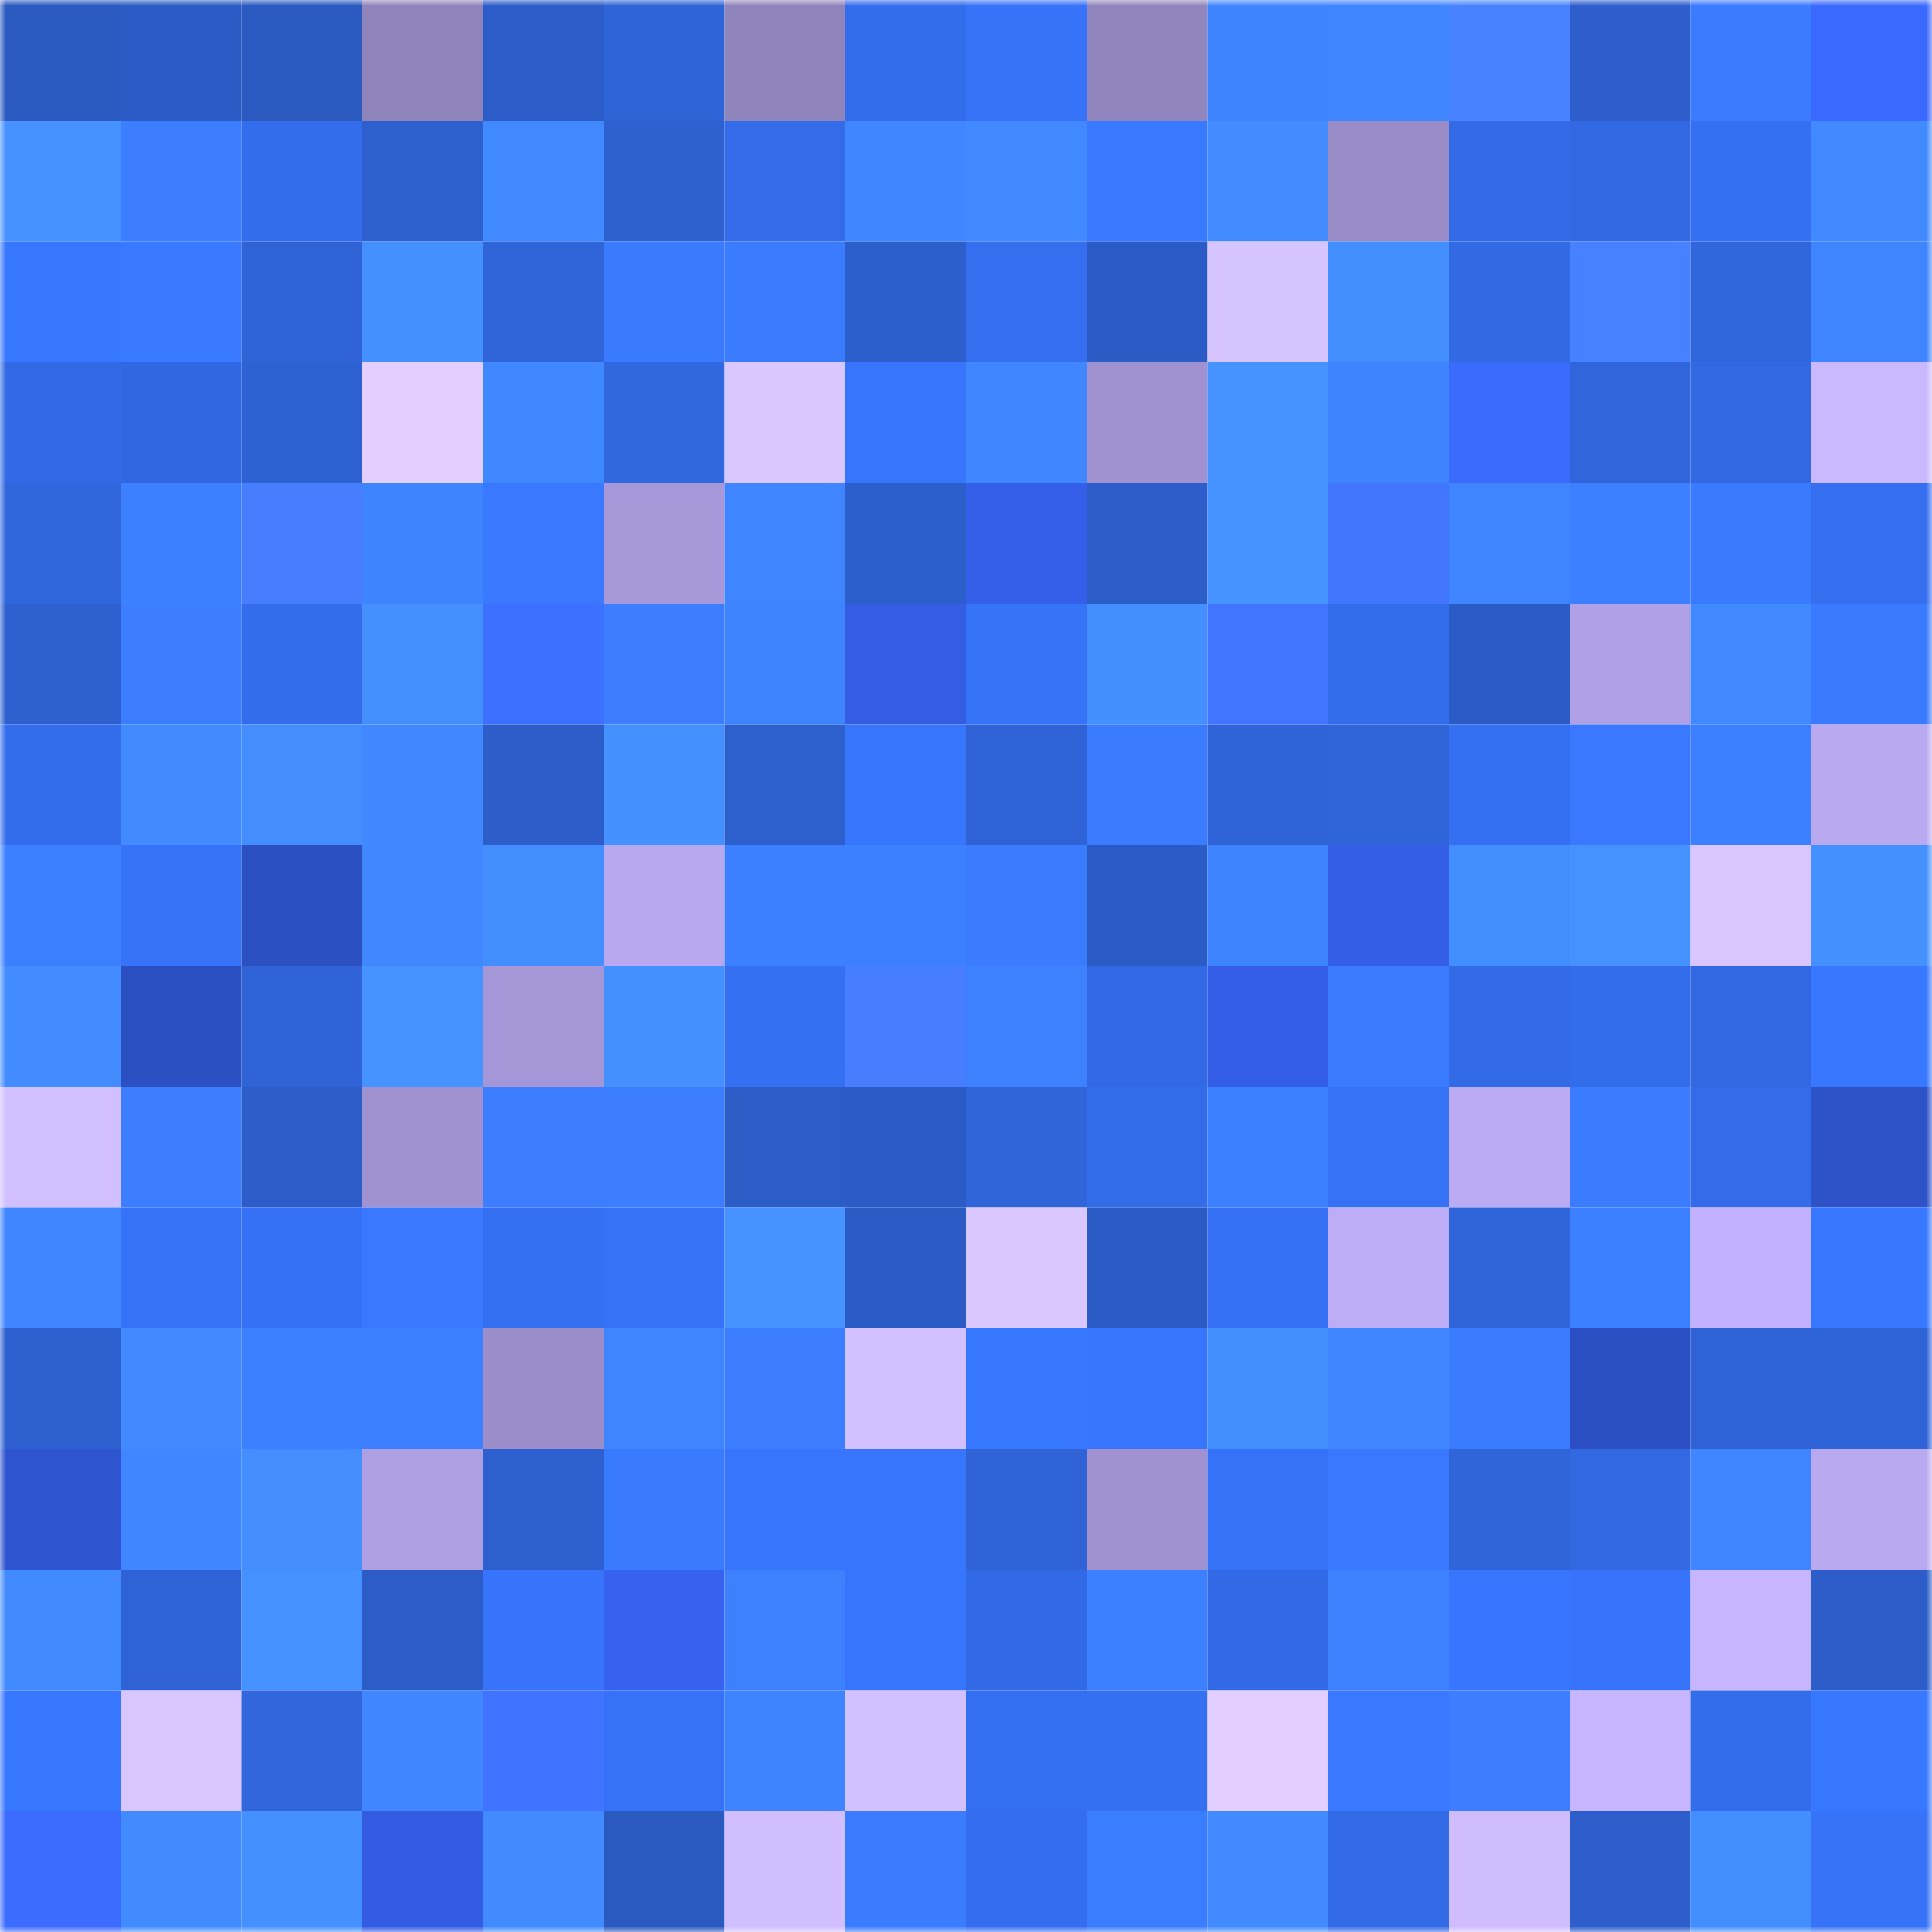 <svg viewBox="0 0 160 160" fill="none" role="img" xmlns="http://www.w3.org/2000/svg" width="240" height="240" name="basenames%2Ckururu.base.eth"><mask id="1484322981" mask-type="alpha" maskUnits="userSpaceOnUse" x="0" y="0" width="160" height="160"><rect width="160" height="160" fill="#FFFFFF"></rect></mask><g mask="url(#1484322981)"><rect x="0" y="0" width="10" height="10" fill="#2a59bf"></rect><rect x="10" y="0" width="10" height="10" fill="#2b5bc5"></rect><rect x="20" y="0" width="10" height="10" fill="#2a59bf"></rect><rect x="30" y="0" width="10" height="10" fill="#8f83bb"></rect><rect x="40" y="0" width="10" height="10" fill="#2c5cc7"></rect><rect x="50" y="0" width="10" height="10" fill="#2f64d7"></rect><rect x="60" y="0" width="10" height="10" fill="#9084bc"></rect><rect x="70" y="0" width="10" height="10" fill="#346dec"></rect><rect x="80" y="0" width="10" height="10" fill="#3773f8"></rect><rect x="90" y="0" width="10" height="10" fill="#9185bd"></rect><rect x="100" y="0" width="10" height="10" fill="#3f84ff"></rect><rect x="110" y="0" width="10" height="10" fill="#4086ff"></rect><rect x="120" y="0" width="10" height="10" fill="#4882ff"></rect><rect x="130" y="0" width="10" height="10" fill="#2d5ecb"></rect><rect x="140" y="0" width="10" height="10" fill="#3a7bff"></rect><rect x="150" y="0" width="10" height="10" fill="#3a69ff"></rect><rect x="0" y="10" width="10" height="10" fill="#4591ff"></rect><rect x="10" y="10" width="10" height="10" fill="#3c7eff"></rect><rect x="20" y="10" width="10" height="10" fill="#346deb"></rect><rect x="30" y="10" width="10" height="10" fill="#2d5fce"></rect><rect x="40" y="10" width="10" height="10" fill="#4189ff"></rect><rect x="50" y="10" width="10" height="10" fill="#2e60cf"></rect><rect x="60" y="10" width="10" height="10" fill="#336be8"></rect><rect x="70" y="10" width="10" height="10" fill="#4087ff"></rect><rect x="80" y="10" width="10" height="10" fill="#4189ff"></rect><rect x="90" y="10" width="10" height="10" fill="#3979ff"></rect><rect x="100" y="10" width="10" height="10" fill="#428cff"></rect><rect x="110" y="10" width="10" height="10" fill="#988bc6"></rect><rect x="120" y="10" width="10" height="10" fill="#336be6"></rect><rect x="130" y="10" width="10" height="10" fill="#3269e3"></rect><rect x="140" y="10" width="10" height="10" fill="#3570f3"></rect><rect x="150" y="10" width="10" height="10" fill="#4189ff"></rect><rect x="0" y="20" width="10" height="10" fill="#3877ff"></rect><rect x="10" y="20" width="10" height="10" fill="#3979ff"></rect><rect x="20" y="20" width="10" height="10" fill="#2f63d6"></rect><rect x="30" y="20" width="10" height="10" fill="#4490ff"></rect><rect x="40" y="20" width="10" height="10" fill="#3065d9"></rect><rect x="50" y="20" width="10" height="10" fill="#3a7aff"></rect><rect x="60" y="20" width="10" height="10" fill="#3b7cff"></rect><rect x="70" y="20" width="10" height="10" fill="#2d5fcc"></rect><rect x="80" y="20" width="10" height="10" fill="#356ff0"></rect><rect x="90" y="20" width="10" height="10" fill="#2b5bc5"></rect><rect x="100" y="20" width="10" height="10" fill="#d6c4ff"></rect><rect x="110" y="20" width="10" height="10" fill="#438eff"></rect><rect x="120" y="20" width="10" height="10" fill="#326ae4"></rect><rect x="130" y="20" width="10" height="10" fill="#4881ff"></rect><rect x="140" y="20" width="10" height="10" fill="#3066dc"></rect><rect x="150" y="20" width="10" height="10" fill="#3f85ff"></rect><rect x="0" y="30" width="10" height="10" fill="#326ae5"></rect><rect x="10" y="30" width="10" height="10" fill="#3168e1"></rect><rect x="20" y="30" width="10" height="10" fill="#2e61d2"></rect><rect x="30" y="30" width="10" height="10" fill="#e3cfff"></rect><rect x="40" y="30" width="10" height="10" fill="#4088ff"></rect><rect x="50" y="30" width="10" height="10" fill="#3167df"></rect><rect x="60" y="30" width="10" height="10" fill="#dac7ff"></rect><rect x="70" y="30" width="10" height="10" fill="#3775fc"></rect><rect x="80" y="30" width="10" height="10" fill="#4087ff"></rect><rect x="90" y="30" width="10" height="10" fill="#a092d0"></rect><rect x="100" y="30" width="10" height="10" fill="#4592ff"></rect><rect x="110" y="30" width="10" height="10" fill="#3f84ff"></rect><rect x="120" y="30" width="10" height="10" fill="#3b6aff"></rect><rect x="130" y="30" width="10" height="10" fill="#3065db"></rect><rect x="140" y="30" width="10" height="10" fill="#3269e3"></rect><rect x="150" y="30" width="10" height="10" fill="#cab9ff"></rect><rect x="0" y="40" width="10" height="10" fill="#3066dc"></rect><rect x="10" y="40" width="10" height="10" fill="#3d80ff"></rect><rect x="20" y="40" width="10" height="10" fill="#467eff"></rect><rect x="30" y="40" width="10" height="10" fill="#3f84ff"></rect><rect x="40" y="40" width="10" height="10" fill="#3a79ff"></rect><rect x="50" y="40" width="10" height="10" fill="#a798da"></rect><rect x="60" y="40" width="10" height="10" fill="#3f85ff"></rect><rect x="70" y="40" width="10" height="10" fill="#2d5fcc"></rect><rect x="80" y="40" width="10" height="10" fill="#355fe8"></rect><rect x="90" y="40" width="10" height="10" fill="#2c5dc9"></rect><rect x="100" y="40" width="10" height="10" fill="#4693ff"></rect><rect x="110" y="40" width="10" height="10" fill="#4276ff"></rect><rect x="120" y="40" width="10" height="10" fill="#3f85ff"></rect><rect x="130" y="40" width="10" height="10" fill="#3c7fff"></rect><rect x="140" y="40" width="10" height="10" fill="#3a7aff"></rect><rect x="150" y="40" width="10" height="10" fill="#356ff0"></rect><rect x="0" y="50" width="10" height="10" fill="#2e60d0"></rect><rect x="10" y="50" width="10" height="10" fill="#3c7eff"></rect><rect x="20" y="50" width="10" height="10" fill="#346dec"></rect><rect x="30" y="50" width="10" height="10" fill="#4490ff"></rect><rect x="40" y="50" width="10" height="10" fill="#3e70ff"></rect><rect x="50" y="50" width="10" height="10" fill="#3c7eff"></rect><rect x="60" y="50" width="10" height="10" fill="#3f84ff"></rect><rect x="70" y="50" width="10" height="10" fill="#345de4"></rect><rect x="80" y="50" width="10" height="10" fill="#3673f8"></rect><rect x="90" y="50" width="10" height="10" fill="#448fff"></rect><rect x="100" y="50" width="10" height="10" fill="#4174ff"></rect><rect x="110" y="50" width="10" height="10" fill="#336cea"></rect><rect x="120" y="50" width="10" height="10" fill="#2b5bc4"></rect><rect x="130" y="50" width="10" height="10" fill="#b0a0e5"></rect><rect x="140" y="50" width="10" height="10" fill="#4189ff"></rect><rect x="150" y="50" width="10" height="10" fill="#3a7aff"></rect><rect x="0" y="60" width="10" height="10" fill="#346dec"></rect><rect x="10" y="60" width="10" height="10" fill="#428bff"></rect><rect x="20" y="60" width="10" height="10" fill="#438dff"></rect><rect x="30" y="60" width="10" height="10" fill="#4188ff"></rect><rect x="40" y="60" width="10" height="10" fill="#2c5dc8"></rect><rect x="50" y="60" width="10" height="10" fill="#4490ff"></rect><rect x="60" y="60" width="10" height="10" fill="#2d5fcd"></rect><rect x="70" y="60" width="10" height="10" fill="#3775fc"></rect><rect x="80" y="60" width="10" height="10" fill="#2f63d5"></rect><rect x="90" y="60" width="10" height="10" fill="#3a7bff"></rect><rect x="100" y="60" width="10" height="10" fill="#2f64d8"></rect><rect x="110" y="60" width="10" height="10" fill="#3065da"></rect><rect x="120" y="60" width="10" height="10" fill="#3570f2"></rect><rect x="130" y="60" width="10" height="10" fill="#3978ff"></rect><rect x="140" y="60" width="10" height="10" fill="#3d80ff"></rect><rect x="150" y="60" width="10" height="10" fill="#b9a9f1"></rect><rect x="0" y="70" width="10" height="10" fill="#3d80ff"></rect><rect x="10" y="70" width="10" height="10" fill="#3773f9"></rect><rect x="20" y="70" width="10" height="10" fill="#2c4fc2"></rect><rect x="30" y="70" width="10" height="10" fill="#4188ff"></rect><rect x="40" y="70" width="10" height="10" fill="#438eff"></rect><rect x="50" y="70" width="10" height="10" fill="#b8a8f0"></rect><rect x="60" y="70" width="10" height="10" fill="#3d80ff"></rect><rect x="70" y="70" width="10" height="10" fill="#3d80ff"></rect><rect x="80" y="70" width="10" height="10" fill="#3b7cff"></rect><rect x="90" y="70" width="10" height="10" fill="#2b5bc5"></rect><rect x="100" y="70" width="10" height="10" fill="#3f84ff"></rect><rect x="110" y="70" width="10" height="10" fill="#345ee6"></rect><rect x="120" y="70" width="10" height="10" fill="#438eff"></rect><rect x="130" y="70" width="10" height="10" fill="#4592ff"></rect><rect x="140" y="70" width="10" height="10" fill="#d9c6ff"></rect><rect x="150" y="70" width="10" height="10" fill="#4590ff"></rect><rect x="0" y="80" width="10" height="10" fill="#428cff"></rect><rect x="10" y="80" width="10" height="10" fill="#2c4fc1"></rect><rect x="20" y="80" width="10" height="10" fill="#2f63d6"></rect><rect x="30" y="80" width="10" height="10" fill="#4693ff"></rect><rect x="40" y="80" width="10" height="10" fill="#a596d7"></rect><rect x="50" y="80" width="10" height="10" fill="#4490ff"></rect><rect x="60" y="80" width="10" height="10" fill="#3570f2"></rect><rect x="70" y="80" width="10" height="10" fill="#467eff"></rect><rect x="80" y="80" width="10" height="10" fill="#3d81ff"></rect><rect x="90" y="80" width="10" height="10" fill="#326ae5"></rect><rect x="100" y="80" width="10" height="10" fill="#345ee7"></rect><rect x="110" y="80" width="10" height="10" fill="#3a7bff"></rect><rect x="120" y="80" width="10" height="10" fill="#336be7"></rect><rect x="130" y="80" width="10" height="10" fill="#346deb"></rect><rect x="140" y="80" width="10" height="10" fill="#3268e2"></rect><rect x="150" y="80" width="10" height="10" fill="#3877ff"></rect><rect x="0" y="90" width="10" height="10" fill="#d1bfff"></rect><rect x="10" y="90" width="10" height="10" fill="#3c7eff"></rect><rect x="20" y="90" width="10" height="10" fill="#2c5dc9"></rect><rect x="30" y="90" width="10" height="10" fill="#a092d1"></rect><rect x="40" y="90" width="10" height="10" fill="#3c7eff"></rect><rect x="50" y="90" width="10" height="10" fill="#3c7eff"></rect><rect x="60" y="90" width="10" height="10" fill="#2c5cc6"></rect><rect x="70" y="90" width="10" height="10" fill="#2b5bc4"></rect><rect x="80" y="90" width="10" height="10" fill="#3065d9"></rect><rect x="90" y="90" width="10" height="10" fill="#336ce9"></rect><rect x="100" y="90" width="10" height="10" fill="#3c7fff"></rect><rect x="110" y="90" width="10" height="10" fill="#3672f6"></rect><rect x="120" y="90" width="10" height="10" fill="#bbabf4"></rect><rect x="130" y="90" width="10" height="10" fill="#3b7cff"></rect><rect x="140" y="90" width="10" height="10" fill="#336be8"></rect><rect x="150" y="90" width="10" height="10" fill="#2e52c8"></rect><rect x="0" y="100" width="10" height="10" fill="#3f85ff"></rect><rect x="10" y="100" width="10" height="10" fill="#3773f9"></rect><rect x="20" y="100" width="10" height="10" fill="#3671f5"></rect><rect x="30" y="100" width="10" height="10" fill="#3a79ff"></rect><rect x="40" y="100" width="10" height="10" fill="#356ff1"></rect><rect x="50" y="100" width="10" height="10" fill="#3672f7"></rect><rect x="60" y="100" width="10" height="10" fill="#4693ff"></rect><rect x="70" y="100" width="10" height="10" fill="#2b5bc4"></rect><rect x="80" y="100" width="10" height="10" fill="#dac7ff"></rect><rect x="90" y="100" width="10" height="10" fill="#2b5bc5"></rect><rect x="100" y="100" width="10" height="10" fill="#3671f5"></rect><rect x="110" y="100" width="10" height="10" fill="#bdadf7"></rect><rect x="120" y="100" width="10" height="10" fill="#3065d9"></rect><rect x="130" y="100" width="10" height="10" fill="#3c7fff"></rect><rect x="140" y="100" width="10" height="10" fill="#c2b1fc"></rect><rect x="150" y="100" width="10" height="10" fill="#3877ff"></rect><rect x="0" y="110" width="10" height="10" fill="#2e60cf"></rect><rect x="10" y="110" width="10" height="10" fill="#418aff"></rect><rect x="20" y="110" width="10" height="10" fill="#3d80ff"></rect><rect x="30" y="110" width="10" height="10" fill="#3c7fff"></rect><rect x="40" y="110" width="10" height="10" fill="#9b8dca"></rect><rect x="50" y="110" width="10" height="10" fill="#3f85ff"></rect><rect x="60" y="110" width="10" height="10" fill="#3c7eff"></rect><rect x="70" y="110" width="10" height="10" fill="#d3c1ff"></rect><rect x="80" y="110" width="10" height="10" fill="#3877ff"></rect><rect x="90" y="110" width="10" height="10" fill="#3875fd"></rect><rect x="100" y="110" width="10" height="10" fill="#448fff"></rect><rect x="110" y="110" width="10" height="10" fill="#4086ff"></rect><rect x="120" y="110" width="10" height="10" fill="#3b7cff"></rect><rect x="130" y="110" width="10" height="10" fill="#2c50c3"></rect><rect x="140" y="110" width="10" height="10" fill="#2f62d4"></rect><rect x="150" y="110" width="10" height="10" fill="#2f64d8"></rect><rect x="0" y="120" width="10" height="10" fill="#2f54cf"></rect><rect x="10" y="120" width="10" height="10" fill="#4086ff"></rect><rect x="20" y="120" width="10" height="10" fill="#448eff"></rect><rect x="30" y="120" width="10" height="10" fill="#afa0e4"></rect><rect x="40" y="120" width="10" height="10" fill="#2d5fce"></rect><rect x="50" y="120" width="10" height="10" fill="#3a7aff"></rect><rect x="60" y="120" width="10" height="10" fill="#3775fc"></rect><rect x="70" y="120" width="10" height="10" fill="#3775fc"></rect><rect x="80" y="120" width="10" height="10" fill="#2f63d6"></rect><rect x="90" y="120" width="10" height="10" fill="#a092d0"></rect><rect x="100" y="120" width="10" height="10" fill="#3672f7"></rect><rect x="110" y="120" width="10" height="10" fill="#3978ff"></rect><rect x="120" y="120" width="10" height="10" fill="#3065da"></rect><rect x="130" y="120" width="10" height="10" fill="#3269e3"></rect><rect x="140" y="120" width="10" height="10" fill="#3f85ff"></rect><rect x="150" y="120" width="10" height="10" fill="#b9a9f1"></rect><rect x="0" y="130" width="10" height="10" fill="#428bff"></rect><rect x="10" y="130" width="10" height="10" fill="#2f63d5"></rect><rect x="20" y="130" width="10" height="10" fill="#4591ff"></rect><rect x="30" y="130" width="10" height="10" fill="#2c5cc6"></rect><rect x="40" y="130" width="10" height="10" fill="#3774fb"></rect><rect x="50" y="130" width="10" height="10" fill="#3662ef"></rect><rect x="60" y="130" width="10" height="10" fill="#3d81ff"></rect><rect x="70" y="130" width="10" height="10" fill="#3775fc"></rect><rect x="80" y="130" width="10" height="10" fill="#326ae6"></rect><rect x="90" y="130" width="10" height="10" fill="#3d80ff"></rect><rect x="100" y="130" width="10" height="10" fill="#326ae5"></rect><rect x="110" y="130" width="10" height="10" fill="#3d81ff"></rect><rect x="120" y="130" width="10" height="10" fill="#3876ff"></rect><rect x="130" y="130" width="10" height="10" fill="#3774fb"></rect><rect x="140" y="130" width="10" height="10" fill="#c7b6ff"></rect><rect x="150" y="130" width="10" height="10" fill="#2c5dc8"></rect><rect x="0" y="140" width="10" height="10" fill="#3877ff"></rect><rect x="10" y="140" width="10" height="10" fill="#d9c6ff"></rect><rect x="20" y="140" width="10" height="10" fill="#3166dd"></rect><rect x="30" y="140" width="10" height="10" fill="#4086ff"></rect><rect x="40" y="140" width="10" height="10" fill="#4073ff"></rect><rect x="50" y="140" width="10" height="10" fill="#3672f7"></rect><rect x="60" y="140" width="10" height="10" fill="#3f84ff"></rect><rect x="70" y="140" width="10" height="10" fill="#d3c1ff"></rect><rect x="80" y="140" width="10" height="10" fill="#356ff1"></rect><rect x="90" y="140" width="10" height="10" fill="#3570f1"></rect><rect x="100" y="140" width="10" height="10" fill="#e2cfff"></rect><rect x="110" y="140" width="10" height="10" fill="#3a79ff"></rect><rect x="120" y="140" width="10" height="10" fill="#3c7eff"></rect><rect x="130" y="140" width="10" height="10" fill="#c7b5ff"></rect><rect x="140" y="140" width="10" height="10" fill="#346dec"></rect><rect x="150" y="140" width="10" height="10" fill="#3877ff"></rect><rect x="0" y="150" width="10" height="10" fill="#3c6bff"></rect><rect x="10" y="150" width="10" height="10" fill="#428bff"></rect><rect x="20" y="150" width="10" height="10" fill="#4490ff"></rect><rect x="30" y="150" width="10" height="10" fill="#335ce2"></rect><rect x="40" y="150" width="10" height="10" fill="#428bff"></rect><rect x="50" y="150" width="10" height="10" fill="#2a59bf"></rect><rect x="60" y="150" width="10" height="10" fill="#d0beff"></rect><rect x="70" y="150" width="10" height="10" fill="#3b7cff"></rect><rect x="80" y="150" width="10" height="10" fill="#346eef"></rect><rect x="90" y="150" width="10" height="10" fill="#3b7dff"></rect><rect x="100" y="150" width="10" height="10" fill="#418aff"></rect><rect x="110" y="150" width="10" height="10" fill="#336be6"></rect><rect x="120" y="150" width="10" height="10" fill="#cfbdff"></rect><rect x="130" y="150" width="10" height="10" fill="#2d5ecb"></rect><rect x="140" y="150" width="10" height="10" fill="#438eff"></rect><rect x="150" y="150" width="10" height="10" fill="#3773f8"></rect></g></svg>